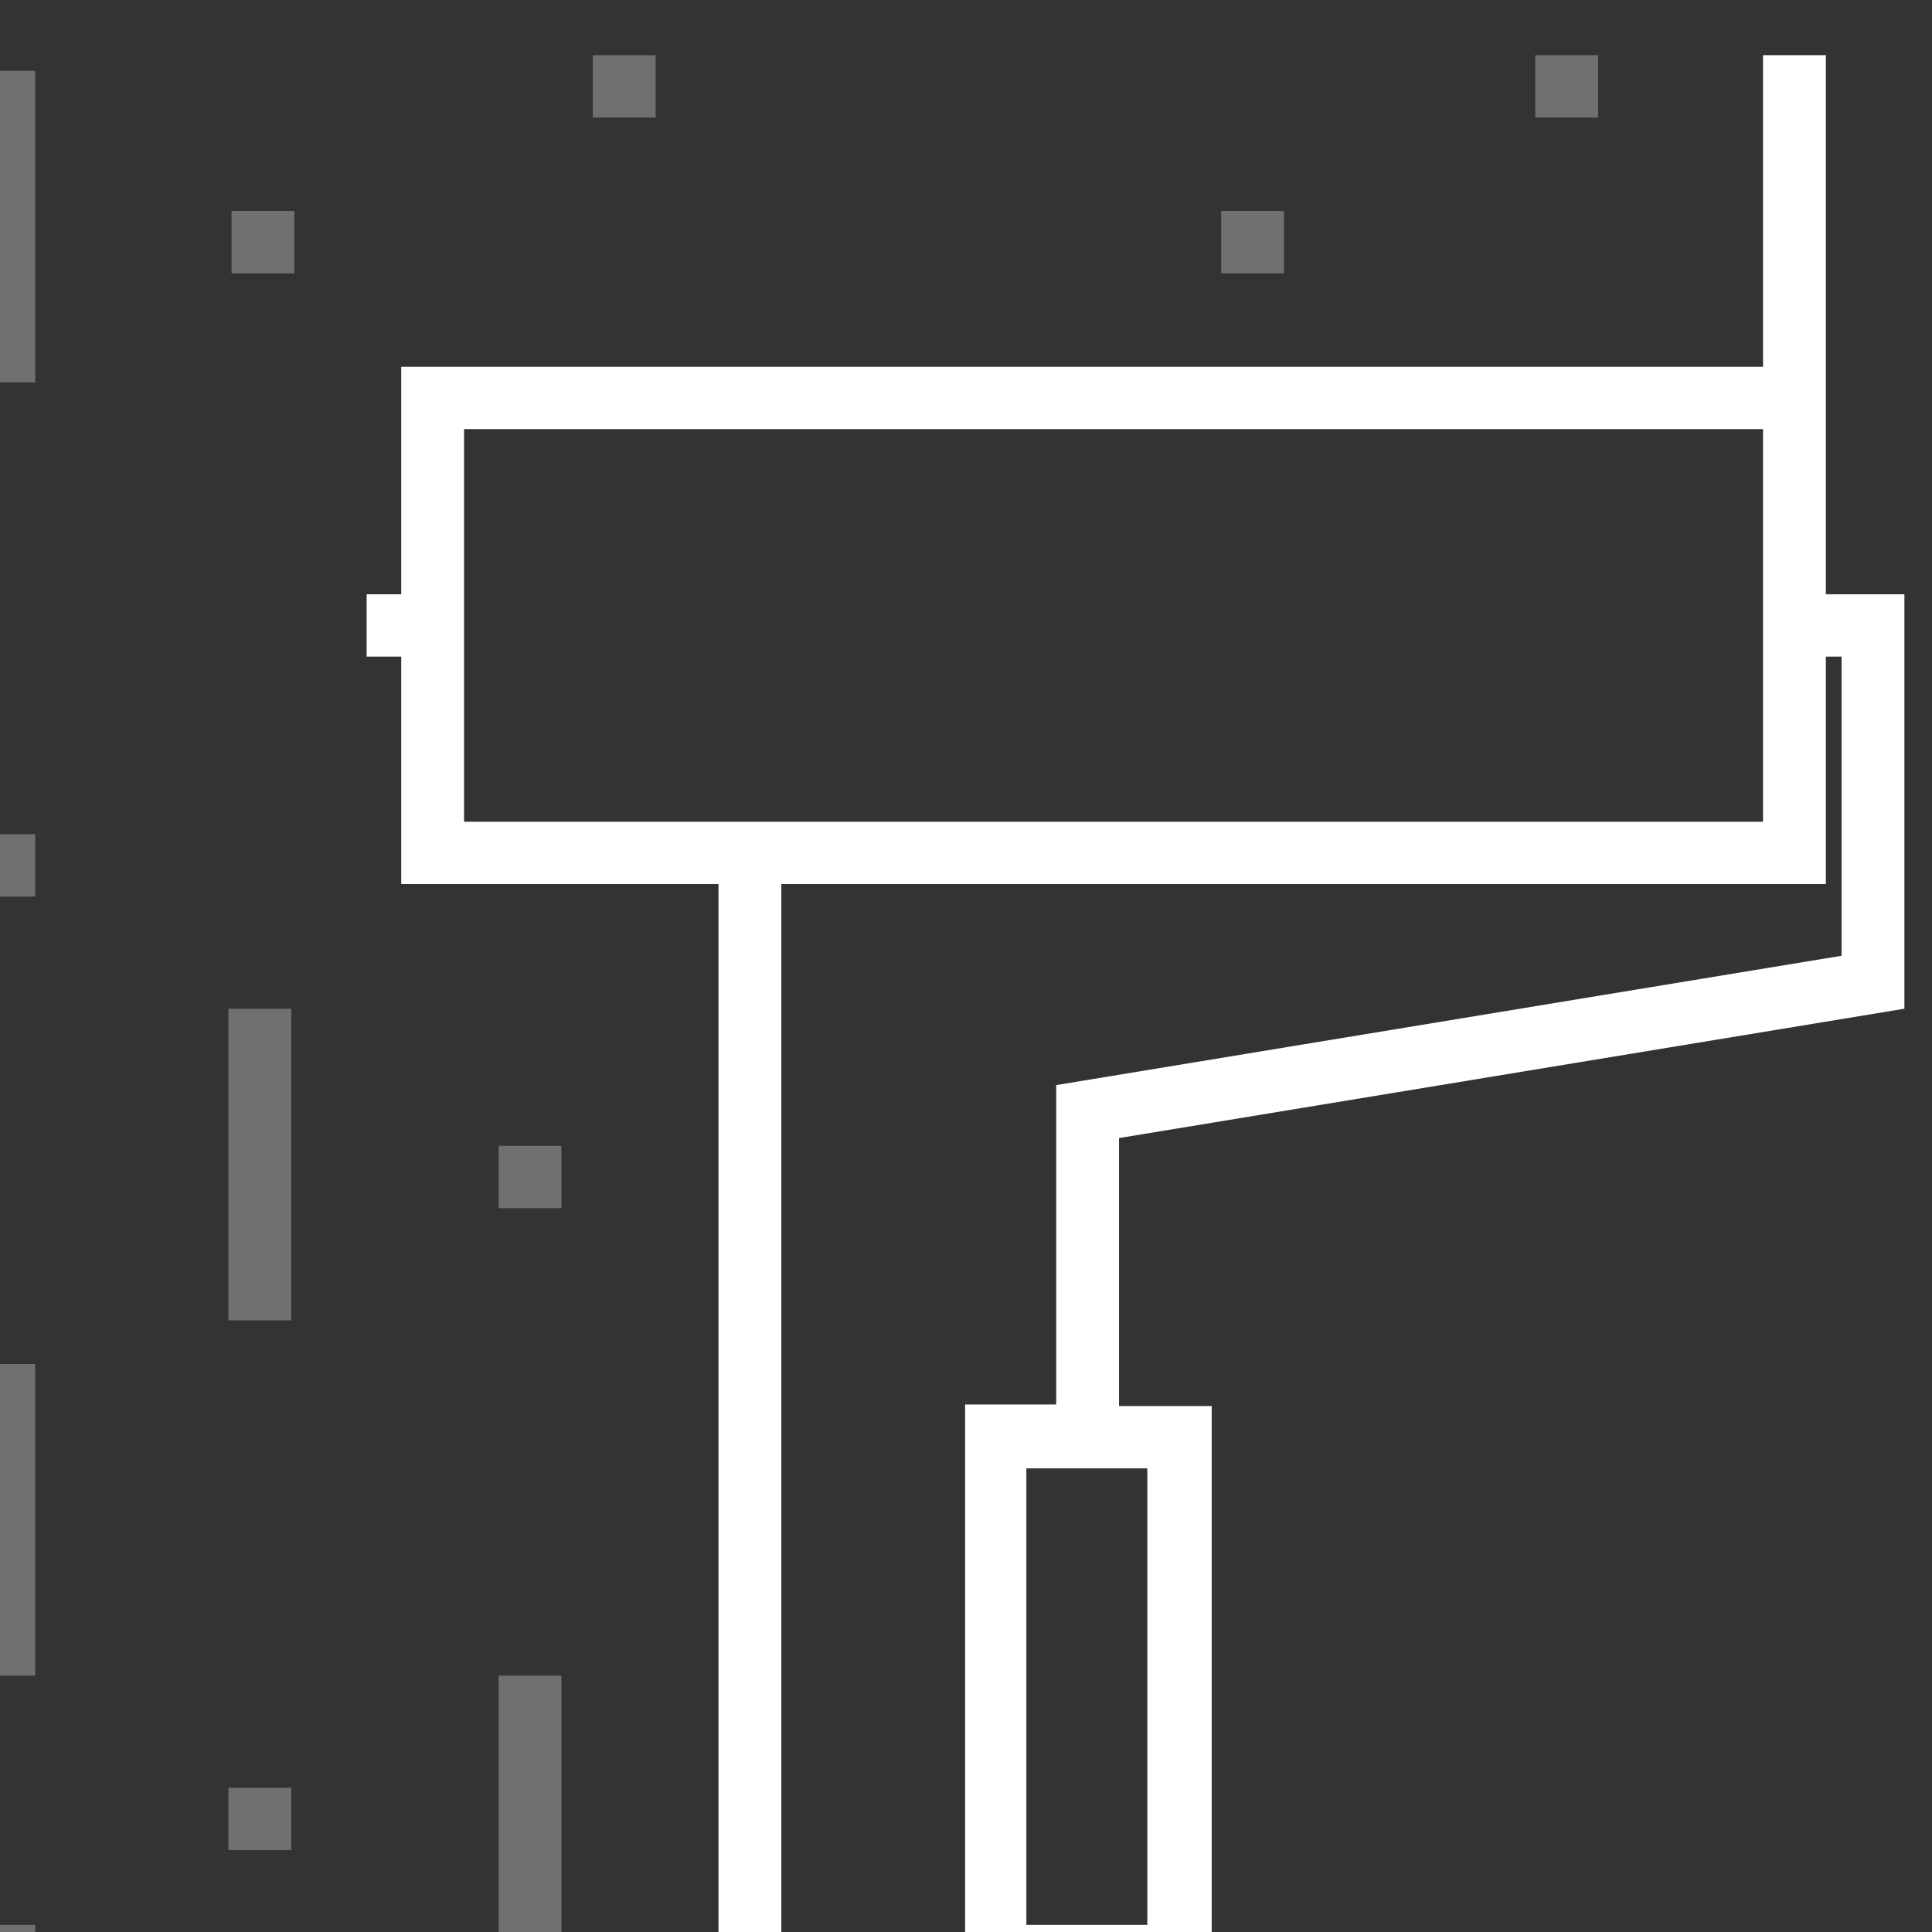 <svg width="70" height="70" viewBox="0 0 70 70" fill="none" xmlns="http://www.w3.org/2000/svg">
<rect x="0" y="0" width="70" height="70" fill="#333333" stroke="none"/>
<g clip-path="url(#clip0_64_2217)">
<path d="M69 36.548V21.532H66.154V14.419V13.29V2H63.878V13.29H14.537V21.532H13.284V23.79H14.537V32.032H26.032V72H28.309V32.032H66.154V23.79H66.724V34.629L38.268 39.315V50.887H34.968V72H43.902V50.944H40.545V41.234L69 36.548ZM63.878 29.774H16.813V15.548H63.878V29.774ZM41.569 69.742H37.187V53.202H41.569V69.742Z" fill="white"/>
<g opacity="0.3">
<path d="M20.341 41.516H18.065V43.774H20.341V41.516Z" fill="white"/>
</g>
<g opacity="0.3">
<path d="M57.902 2H55.626V4.258H57.902V2Z" fill="white"/>
</g>
<g opacity="0.3">
<path d="M46.52 7.645H44.244V9.903H46.52V7.645Z" fill="white"/>
</g>
<g opacity="0.3">
<path d="M23.756 2H21.48V4.258H23.756V2Z" fill="white"/>
</g>
<g opacity="0.3">
<path d="M10.667 7.645H8.39V9.903H10.667V7.645Z" fill="white"/>
</g>
<g opacity="0.3">
<path d="M20.341 60.71H18.065V72H20.341V60.71Z" fill="white"/>
</g>
<g opacity="0.3">
<path d="M1.276 30.226H-1V32.484H1.276V30.226Z" fill="white"/>
</g>
<g opacity="0.3">
<path d="M1.276 69.742H-1V72H1.276V69.742Z" fill="white"/>
</g>
<g opacity="0.3">
<path d="M1.276 49.419H-1V60.71H1.276V49.419Z" fill="white"/>
</g>
<g opacity="0.3">
<path d="M1.276 2.565H-1V13.855H1.276V2.565Z" fill="white"/>
</g>
<g opacity="0.3">
<path d="M10.553 64.774H8.276V67.032H10.553V64.774Z" fill="white"/>
</g>
<g opacity="0.3">
<path d="M10.553 36.548H8.276V47.839H10.553V36.548Z" fill="white"/>
</g>
</g>
<defs>
<clipPath id="clip0_64_2217">
<rect width="70" height="70" fill="white"/>
</clipPath>
</defs>
</svg>
